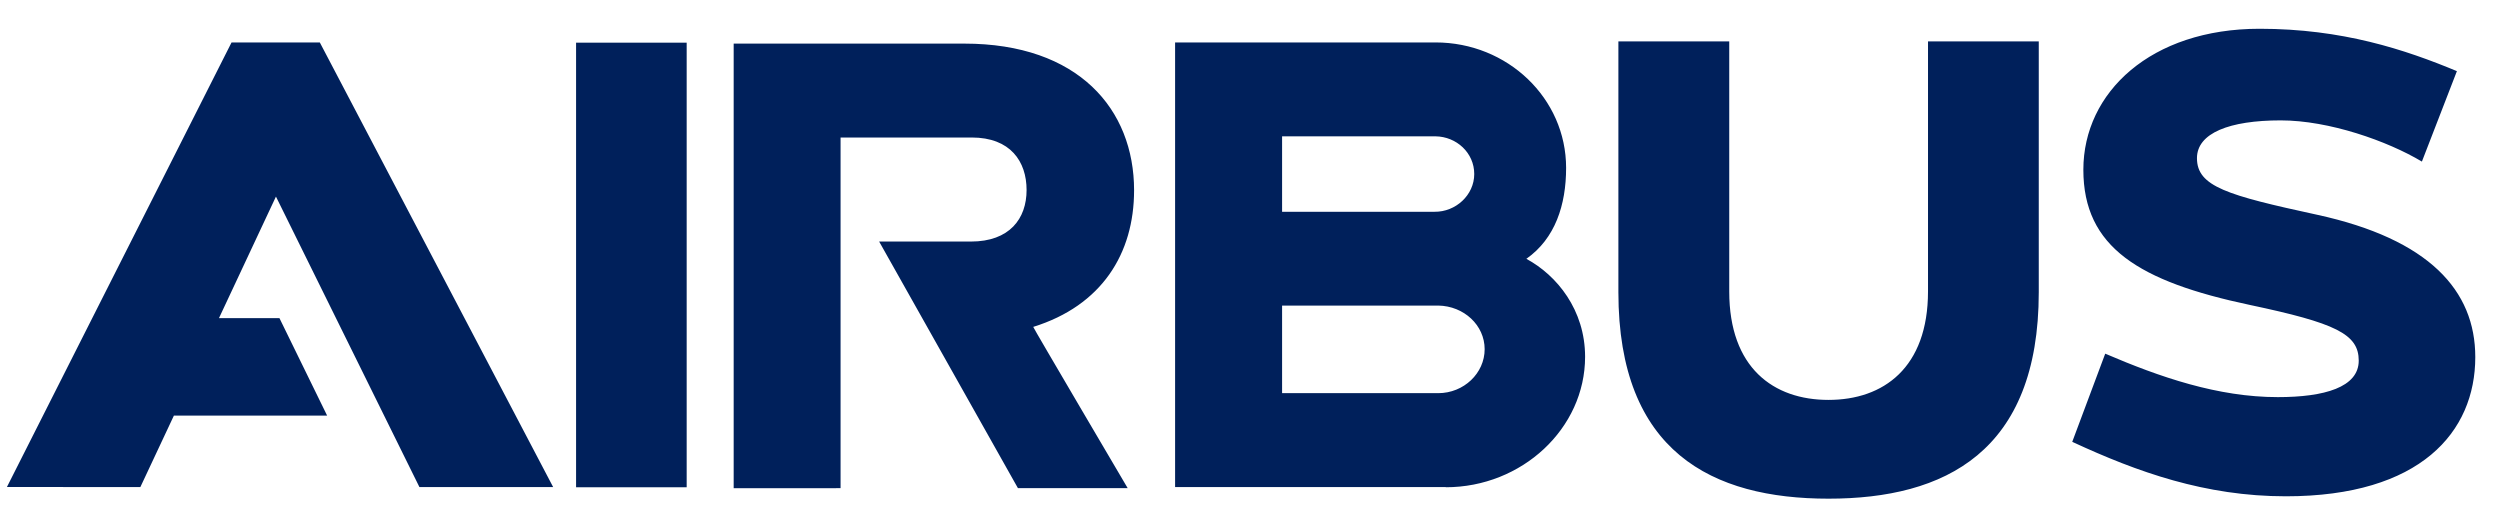 <svg width="79" height="16" viewBox="0 0 79 16" fill="none" xmlns="http://www.w3.org/2000/svg">
<path id="Vector" d="M45.446 12.424H40.514V9.656H45.449C46.26 9.669 46.915 10.277 46.915 11.035C46.915 11.793 46.257 12.424 45.446 12.424ZM40.514 4.308H45.361C46.024 4.316 46.586 4.828 46.586 5.499C46.586 6.167 45.997 6.7 45.332 6.692H40.514V4.308ZM48.233 8.179C49.145 7.538 49.489 6.474 49.489 5.305C49.489 3.104 47.636 1.341 45.364 1.341H37.133V15.392H45.687V15.397C48.089 15.397 50.089 13.543 50.089 11.274C50.089 9.794 49.198 8.699 48.233 8.179ZM60.925 1.309V9.208C60.925 11.624 59.515 12.637 57.781 12.637C56.044 12.637 54.644 11.626 54.644 9.211V1.309H51.141V9.232C51.141 14.286 54.111 15.758 57.781 15.758C61.453 15.758 64.425 14.286 64.425 9.232V1.309H60.925ZM73.215 6.785C70.381 6.17 69.424 5.896 69.424 4.998C69.424 4.205 70.45 3.804 72.07 3.804C73.6 3.804 75.448 4.457 76.532 5.106L77.638 2.248C75.994 1.564 74.016 0.909 71.402 0.909C67.973 0.909 65.834 2.914 65.834 5.363C65.834 7.816 67.597 8.895 71.091 9.635C73.801 10.208 74.536 10.553 74.536 11.396C74.536 12.239 73.449 12.549 71.98 12.549C70.079 12.549 68.249 11.915 66.525 11.176L65.483 13.962C67.544 14.917 69.683 15.683 72.234 15.683C76.485 15.683 78.219 13.652 78.219 11.284C78.219 9.179 76.76 7.556 73.215 6.785M7.317 1.341L0.219 15.389L4.435 15.392L5.495 13.133H10.337L8.831 10.054H6.919L8.72 6.212L13.254 15.392H17.48L10.106 1.341L7.317 1.341ZM35.837 6.013C35.837 3.454 34.081 1.378 30.473 1.378H23.184V15.428L26.562 15.426V4.345H30.706C31.931 4.345 32.44 5.104 32.44 6.005C32.44 6.909 31.904 7.633 30.68 7.633H27.781L32.167 15.426H35.635C35.635 15.426 32.634 10.332 32.65 10.33C34.816 9.656 35.837 8.015 35.837 6.013M18.204 15.397H21.699V1.349H18.204V15.397Z" fill="#00205B"/>
</svg>
